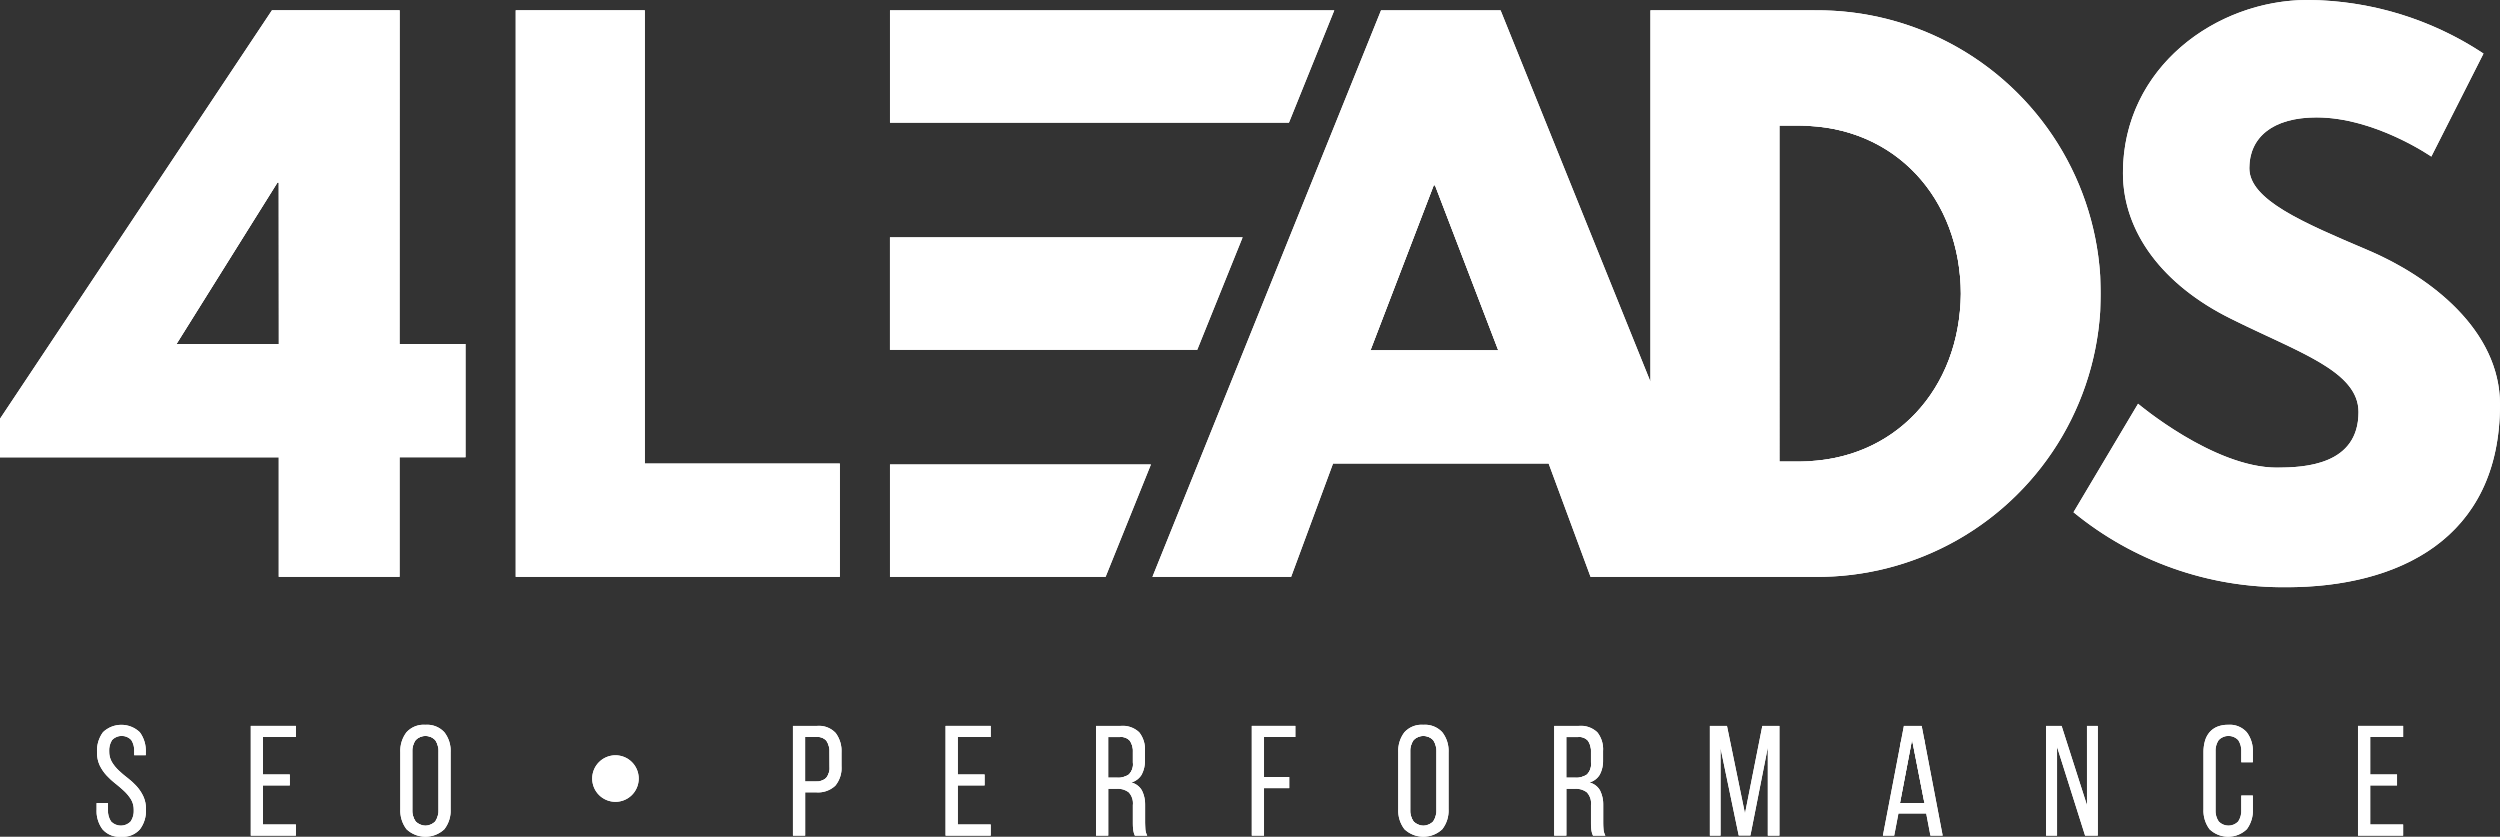 <?xml version="1.0" encoding="UTF-8"?> <svg xmlns="http://www.w3.org/2000/svg" xmlns:xlink="http://www.w3.org/1999/xlink" width="170.942" height="57.212" viewBox="0 0 170.942 57.212"><rect x="0" y="0" width="170.942" height="57.212" fill="#333333" stroke="none"/><defs><clipPath id="clip-path"><path id="Caminho_2" data-name="Caminho 2" d="M133.879,415.562a4.922,4.922,0,0,0-.605-.552q-.327-.251-.605-.514a2.687,2.687,0,0,1-.466-.574,1.383,1.383,0,0,1-.188-.729,1.31,1.31,0,0,1,.2-.783.907.907,0,0,1,1.308,0,1.33,1.33,0,0,1,.2.793v.247h.793v-.2a2.126,2.126,0,0,0-.407-1.367,1.82,1.82,0,0,0-2.519-.005,2.121,2.121,0,0,0-.407,1.372,2.028,2.028,0,0,0,.188.906,2.84,2.84,0,0,0,.467.681,5.175,5.175,0,0,0,.6.552q.321.251.6.514a2.784,2.784,0,0,1,.466.568,1.355,1.355,0,0,1,.188.723,1.276,1.276,0,0,1-.215.793.932.932,0,0,1-1.329,0,1.276,1.276,0,0,1-.215-.793v-.471h-.782v.428a2.126,2.126,0,0,0,.407,1.367,1.535,1.535,0,0,0,1.276.509,1.551,1.551,0,0,0,1.281-.509,2.108,2.108,0,0,0,.413-1.367,2.033,2.033,0,0,0-.188-.905A2.828,2.828,0,0,0,133.879,415.562Z" transform="translate(-131.157 -411.372)" fill="#fff"></path></clipPath><clipPath id="clip-path-2"><path id="Caminho_4" data-name="Caminho 4" d="M153.4,419.032h3.087v-.761h-2.251V415.6h1.833v-.75h-1.833v-2.561h2.251v-.761H153.4Z" transform="translate(-153.397 -411.53)" fill="#fff"></path></clipPath><clipPath id="clip-path-3"><path id="Caminho_6" data-name="Caminho 6" d="M176.7,411.372a1.585,1.585,0,0,0-1.292.509,2.088,2.088,0,0,0-.423,1.378v3.88a2.091,2.091,0,0,0,.423,1.372,1.885,1.885,0,0,0,2.588,0,2.075,2.075,0,0,0,.429-1.372v-3.88a2.072,2.072,0,0,0-.429-1.378A1.6,1.6,0,0,0,176.7,411.372Zm.89,5.809a1.3,1.3,0,0,1-.215.8.939.939,0,0,1-1.345,0,1.275,1.275,0,0,1-.22-.8v-3.965a1.277,1.277,0,0,1,.22-.8.939.939,0,0,1,1.345,0,1.305,1.305,0,0,1,.215.8Z" transform="translate(-174.981 -411.372)" fill="#fff"></path></clipPath><clipPath id="clip-path-4"><path id="Caminho_9" data-name="Caminho 9" d="M233.3,411.53h-1.64v7.5h.836v-2.958h.739a1.726,1.726,0,0,0,1.324-.456,1.927,1.927,0,0,0,.423-1.356v-.9a2.078,2.078,0,0,0-.4-1.345A1.565,1.565,0,0,0,233.3,411.53Zm.857,2.786a1.091,1.091,0,0,1-.225.777.935.935,0,0,1-.7.23h-.739v-3.033h.8a.781.781,0,0,1,.659.257,1.253,1.253,0,0,1,.2.772Z" transform="translate(-231.658 -411.53)" fill="#fff"></path></clipPath><clipPath id="clip-path-5"><path id="Caminho_11" data-name="Caminho 11" d="M253.695,419.032h3.087v-.761h-2.251V415.6h1.833v-.75h-1.833v-2.561h2.251v-.761h-3.087Z" transform="translate(-253.695 -411.53)" fill="#fff"></path></clipPath><clipPath id="clip-path-6"><path id="Caminho_13" data-name="Caminho 13" d="M278.77,418.132v-1.168a2.134,2.134,0,0,0-.215-1.013,1.139,1.139,0,0,0-.729-.552,1.192,1.192,0,0,0,.707-.536,1.982,1.982,0,0,0,.225-1.007v-.611a1.859,1.859,0,0,0-.391-1.276,1.64,1.64,0,0,0-1.281-.439h-1.672v7.5h.836v-3.2h.589a1.214,1.214,0,0,1,.809.241,1.1,1.1,0,0,1,.284.874v1.179a3.561,3.561,0,0,0,.032.562,1.361,1.361,0,0,0,.107.349h.846a1.063,1.063,0,0,1-.128-.424C278.776,418.455,278.77,418.3,278.77,418.132Zm-1.9-3.065h-.622v-2.776h.814a.8.8,0,0,1,.67.257,1.253,1.253,0,0,1,.2.772v.718a.979.979,0,0,1-.279.82A1.283,1.283,0,0,1,276.873,415.067Z" transform="translate(-275.415 -411.53)" fill="#fff"></path></clipPath><clipPath id="clip-path-7"><path id="Caminho_16" data-name="Caminho 16" d="M297.9,419.032h.836v-3.248h1.725v-.761h-1.725v-2.733h2.143v-.761H297.9Z" transform="translate(-297.905 -411.53)" fill="#fff"></path></clipPath><clipPath id="clip-path-8"><path id="Caminho_18" data-name="Caminho 18" d="M320.752,411.372a1.585,1.585,0,0,0-1.292.509,2.088,2.088,0,0,0-.423,1.378v3.88a2.091,2.091,0,0,0,.423,1.372,1.885,1.885,0,0,0,2.588,0,2.072,2.072,0,0,0,.429-1.372v-3.88a2.069,2.069,0,0,0-.429-1.378A1.6,1.6,0,0,0,320.752,411.372Zm.89,5.809a1.3,1.3,0,0,1-.215.8.939.939,0,0,1-1.345,0,1.275,1.275,0,0,1-.22-.8v-3.965a1.277,1.277,0,0,1,.22-.8.939.939,0,0,1,1.345,0,1.3,1.3,0,0,1,.215.8Z" transform="translate(-319.037 -411.372)" fill="#fff"></path></clipPath><clipPath id="clip-path-9"><path id="Caminho_20" data-name="Caminho 20" d="M344.9,418.132v-1.168a2.14,2.14,0,0,0-.214-1.013,1.14,1.14,0,0,0-.729-.552,1.192,1.192,0,0,0,.707-.536,1.981,1.981,0,0,0,.225-1.007v-.611a1.859,1.859,0,0,0-.391-1.276,1.64,1.64,0,0,0-1.281-.439h-1.672v7.5h.836v-3.2h.589a1.214,1.214,0,0,1,.809.241,1.1,1.1,0,0,1,.284.874v1.179a3.561,3.561,0,0,0,.032.562,1.36,1.36,0,0,0,.107.349h.846a1.064,1.064,0,0,1-.128-.424Q344.9,418.379,344.9,418.132Zm-1.9-3.065h-.621v-2.776h.814a.794.794,0,0,1,.67.257,1.253,1.253,0,0,1,.2.772v.718a.979.979,0,0,1-.279.82A1.28,1.28,0,0,1,343.007,415.067Z" transform="translate(-341.549 -411.53)" fill="#fff"></path></clipPath><clipPath id="clip-path-10"><path id="Caminho_22" data-name="Caminho 22" d="M366.417,417.521l-1.232-5.991h-1.168v7.5h.729v-5.98l1.243,5.97h.8l1.19-6.023v6.034h.793v-7.5h-1.168Z" transform="translate(-364.016 -411.53)" fill="#fff"></path></clipPath><clipPath id="clip-path-11"><path id="Caminho_24" data-name="Caminho 24" d="M390.43,411.53l-1.436,7.5h.772l.289-1.512h1.9l.289,1.512h.836l-1.436-7.5Zm-.268,5.273.825-4.33.847,4.33Z" transform="translate(-388.994 -411.53)" fill="#fff"></path></clipPath><clipPath id="clip-path-12"><path id="Caminho_26" data-name="Caminho 26" d="M415.344,416.953l-1.736-5.423h-1.061v7.5h.75v-6.066l1.918,6.066h.868v-7.5h-.74Z" transform="translate(-412.547 -411.53)" fill="#fff"></path></clipPath><clipPath id="clip-path-13"><path id="Caminho_28" data-name="Caminho 28" d="M436.946,411.372a1.9,1.9,0,0,0-.745.134,1.391,1.391,0,0,0-.525.38,1.6,1.6,0,0,0-.311.595,2.753,2.753,0,0,0-.1.777v3.88a2.128,2.128,0,0,0,.413,1.372,1.838,1.838,0,0,0,2.551,0,2.128,2.128,0,0,0,.413-1.372v-.932h-.793v.975a1.326,1.326,0,0,1-.209.8.926.926,0,0,1-1.334,0,1.3,1.3,0,0,1-.215-.8v-3.965a1.3,1.3,0,0,1,.215-.8.926.926,0,0,1,1.334,0,1.328,1.328,0,0,1,.209.8v.718h.793v-.675a2.13,2.13,0,0,0-.413-1.372A1.544,1.544,0,0,0,436.946,411.372Z" transform="translate(-435.263 -411.372)" fill="#fff"></path></clipPath><clipPath id="clip-path-14"><path id="Caminho_30" data-name="Caminho 30" d="M457.571,419.032h3.087v-.761h-2.251V415.6h1.833v-.75h-1.833v-2.561h2.251v-.761h-3.087Z" transform="translate(-457.571 -411.53)" fill="#fff"></path></clipPath><clipPath id="clip-path-15"><path id="Caminho_32" data-name="Caminho 32" d="M204.277,415.773a1.59,1.59,0,1,0,1.59,1.59A1.59,1.59,0,0,0,204.277,415.773Z" transform="translate(-202.686 -415.773)" fill="#fff"></path></clipPath><clipPath id="clip-path-16"><path id="Caminho_36" data-name="Caminho 36" d="M144.533,308.236H135.8L117.2,336.174v2.63h19.064v8.17h8.264V338.8h4.508v-7.747h-4.508Zm-8.264,22.821h-7l6.9-11.035h.094Z" transform="translate(-117.205 -308.236)" fill="#fff"></path></clipPath><clipPath id="clip-path-17"><path id="Caminho_38" data-name="Caminho 38" d="M213.81,339.227H200.475V308.236h-8.828v38.739H213.81Z" transform="translate(-191.647 -308.236)" fill="#fff"></path></clipPath><clipPath id="clip-path-18"><path id="Caminho_43" data-name="Caminho 43" d="M328.819,308.236H317.6v25.393l-10.248-25.392h-8.172l-3.1,7.681-3.168,7.843-3.1,7.686-3.164,7.843-3.1,7.686h9.482l2.866-7.747h14.744l2.866,7.747h15.318a19.37,19.37,0,1,0,0-38.738Zm-30.361,23.242,4.321-11.27h.092l4.321,11.27Zm29.328,7.608h-1.362V316.125h1.362c6.574,0,11.034,5.024,11.034,11.5C338.774,334.109,334.313,339.086,327.786,339.086Z" transform="translate(-283.543 -308.236)" fill="#fff"></path></clipPath><clipPath id="clip-path-19"><path id="Caminho_46" data-name="Caminho 46" d="M436.61,323.841c-4.414-1.878-8.077-3.428-8.077-5.588,0-2.113,1.6-3.475,4.6-3.475,3.991,0,7.842,2.677,7.842,2.677l3.568-7.043a22.026,22.026,0,0,0-12.021-3.663c-6.245,0-12.631,4.6-12.631,11.833,0,4.039,2.723,7.654,7.372,9.955,4.6,2.3,8.734,3.569,8.734,6.386,0,3.616-3.663,3.8-5.588,3.8-4.32,0-9.485-4.367-9.485-4.367l-4.414,7.419A22.635,22.635,0,0,0,431.07,346.9c7.559,0,14.6-3.24,14.6-12.49C445.673,329.335,440.93,325.672,436.61,323.841Z" transform="translate(-416.513 -306.749)" fill="#fff"></path></clipPath><clipPath id="clip-path-20"><path id="Caminho_49" data-name="Caminho 49" d="M267.833,315.918h5.116l3.1-7.681H245.669v7.684h22.163Z" transform="translate(-245.669 -308.236)" fill="#fff"></path></clipPath><clipPath id="clip-path-21"><path id="Caminho_52" data-name="Caminho 52" d="M245.666,381.478H260.41l3.1-7.685H245.666Z" transform="translate(-245.666 -373.792)" fill="#fff"></path></clipPath><clipPath id="clip-path-22"><path id="Caminho_55" data-name="Caminho 55" d="M269.779,341.01H245.666V348.7h21.01Z" transform="translate(-245.666 -341.01)" fill="#fff"></path></clipPath></defs><g id="Grupo_457" data-name="Grupo 457" transform="translate(-455 -129)"><g id="Grupo_3" data-name="Grupo 3" transform="translate(461.609 178.56)"><g id="Grupo_2" data-name="Grupo 2" transform="translate(0)"><path id="Caminho_1" data-name="Caminho 1" d="M133.879,415.562a4.922,4.922,0,0,0-.605-.552q-.327-.251-.605-.514a2.687,2.687,0,0,1-.466-.574,1.383,1.383,0,0,1-.188-.729,1.31,1.31,0,0,1,.2-.783.907.907,0,0,1,1.308,0,1.33,1.33,0,0,1,.2.793v.247h.793v-.2a2.126,2.126,0,0,0-.407-1.367,1.82,1.82,0,0,0-2.519-.005,2.121,2.121,0,0,0-.407,1.372,2.028,2.028,0,0,0,.188.906,2.84,2.84,0,0,0,.467.681,5.175,5.175,0,0,0,.6.552q.321.251.6.514a2.784,2.784,0,0,1,.466.568,1.355,1.355,0,0,1,.188.723,1.276,1.276,0,0,1-.215.793.932.932,0,0,1-1.329,0,1.276,1.276,0,0,1-.215-.793v-.471h-.782v.428a2.126,2.126,0,0,0,.407,1.367,1.535,1.535,0,0,0,1.276.509,1.551,1.551,0,0,0,1.281-.509,2.108,2.108,0,0,0,.413-1.367,2.033,2.033,0,0,0-.188-.905A2.828,2.828,0,0,0,133.879,415.562Z" transform="translate(-131.157 -411.372)" fill="#fff"></path><g id="Grupo_1" data-name="Grupo 1" clip-path="url(#clip-path)"><rect id="Retângulo_1" data-name="Retângulo 1" width="3.376" height="7.652" transform="translate(0 0)" fill="#fff"></rect></g></g></g><g id="Grupo_6" data-name="Grupo 6" transform="translate(472.144 178.635)"><g id="Grupo_5" data-name="Grupo 5" transform="translate(0 0)"><path id="Caminho_3" data-name="Caminho 3" d="M153.4,419.032h3.087v-.761h-2.251V415.6h1.833v-.75h-1.833v-2.561h2.251v-.761H153.4Z" transform="translate(-153.397 -411.53)" fill="#fff"></path><g id="Grupo_4" data-name="Grupo 4" clip-path="url(#clip-path-2)"><rect id="Retângulo_2" data-name="Retângulo 2" width="3.087" height="7.502" fill="#fff"></rect></g></g></g><g id="Grupo_9" data-name="Grupo 9" transform="translate(482.369 178.56)"><g id="Grupo_8" data-name="Grupo 8" transform="translate(0)"><path id="Caminho_5" data-name="Caminho 5" d="M176.7,411.372a1.585,1.585,0,0,0-1.292.509,2.088,2.088,0,0,0-.423,1.378v3.88a2.091,2.091,0,0,0,.423,1.372,1.885,1.885,0,0,0,2.588,0,2.075,2.075,0,0,0,.429-1.372v-3.88a2.072,2.072,0,0,0-.429-1.378A1.6,1.6,0,0,0,176.7,411.372Zm.89,5.809a1.3,1.3,0,0,1-.215.8.939.939,0,0,1-1.345,0,1.275,1.275,0,0,1-.22-.8v-3.965a1.277,1.277,0,0,1,.22-.8.939.939,0,0,1,1.345,0,1.305,1.305,0,0,1,.215.8Z" transform="translate(-174.981 -411.372)" fill="#fff"></path><g id="Grupo_7" data-name="Grupo 7" clip-path="url(#clip-path-3)"><rect id="Retângulo_3" data-name="Retângulo 3" width="1.779" height="6.131" transform="translate(0.825 0.761)" fill="#fff"></rect><rect id="Retângulo_4" data-name="Retângulo 4" width="3.44" height="7.652" transform="translate(0 0)" fill="#fff"></rect></g></g></g><g id="Grupo_12" data-name="Grupo 12" transform="translate(509.217 178.635)"><g id="Grupo_11" data-name="Grupo 11" transform="translate(0 0)"><path id="Caminho_7" data-name="Caminho 7" d="M233.3,411.53h-1.64v7.5h.836v-2.958h.739a1.726,1.726,0,0,0,1.324-.456,1.927,1.927,0,0,0,.423-1.356v-.9a2.078,2.078,0,0,0-.4-1.345A1.565,1.565,0,0,0,233.3,411.53Zm.857,2.786a1.091,1.091,0,0,1-.225.777.935.935,0,0,1-.7.23h-.739v-3.033h.8a.781.781,0,0,1,.659.257,1.253,1.253,0,0,1,.2.772Z" transform="translate(-231.658 -411.53)" fill="#fff"></path><g id="Grupo_10" data-name="Grupo 10" clip-path="url(#clip-path-4)"><rect id="Retângulo_5" data-name="Retângulo 5" width="1.661" height="3.033" transform="translate(0.836 0.761)" fill="#fff"></rect><path id="Caminho_8" data-name="Caminho 8" d="M234.98,418.769l-.527.263h-2.8v-7.5h3.322Z" transform="translate(-231.658 -411.53)" fill="#fff"></path></g></g></g><g id="Grupo_15" data-name="Grupo 15" transform="translate(519.655 178.635)"><g id="Grupo_14" data-name="Grupo 14" transform="translate(0 0)"><path id="Caminho_10" data-name="Caminho 10" d="M253.695,419.032h3.087v-.761h-2.251V415.6h1.833v-.75h-1.833v-2.561h2.251v-.761h-3.087Z" transform="translate(-253.695 -411.53)" fill="#fff"></path><g id="Grupo_13" data-name="Grupo 13" clip-path="url(#clip-path-5)"><rect id="Retângulo_6" data-name="Retângulo 6" width="3.087" height="7.502" fill="#fff"></rect></g></g></g><g id="Grupo_18" data-name="Grupo 18" transform="translate(529.944 178.635)"><g id="Grupo_17" data-name="Grupo 17" transform="translate(0 0)"><path id="Caminho_12" data-name="Caminho 12" d="M278.77,418.132v-1.168a2.134,2.134,0,0,0-.215-1.013,1.139,1.139,0,0,0-.729-.552,1.192,1.192,0,0,0,.707-.536,1.982,1.982,0,0,0,.225-1.007v-.611a1.859,1.859,0,0,0-.391-1.276,1.64,1.64,0,0,0-1.281-.439h-1.672v7.5h.836v-3.2h.589a1.214,1.214,0,0,1,.809.241,1.1,1.1,0,0,1,.284.874v1.179a3.561,3.561,0,0,0,.032.562,1.361,1.361,0,0,0,.107.349h.846a1.063,1.063,0,0,1-.128-.424C278.776,418.455,278.77,418.3,278.77,418.132Zm-1.9-3.065h-.622v-2.776h.814a.8.8,0,0,1,.67.257,1.253,1.253,0,0,1,.2.772v.718a.979.979,0,0,1-.279.82A1.283,1.283,0,0,1,276.873,415.067Z" transform="translate(-275.415 -411.53)" fill="#fff"></path><g id="Grupo_16" data-name="Grupo 16" clip-path="url(#clip-path-6)"><rect id="Retângulo_7" data-name="Retângulo 7" width="1.683" height="2.776" transform="translate(0.836 0.761)" fill="#fff"></rect><rect id="Retângulo_8" data-name="Retângulo 8" width="3.505" height="7.502" transform="translate(0 0)" fill="#fff"></rect></g></g></g><g id="Grupo_21" data-name="Grupo 21" transform="translate(540.598 178.635)"><g id="Grupo_20" data-name="Grupo 20" transform="translate(0 0)"><path id="Caminho_14" data-name="Caminho 14" d="M297.9,419.032h.836v-3.248h1.725v-.761h-1.725v-2.733h2.143v-.761H297.9Z" transform="translate(-297.905 -411.53)" fill="#fff"></path><g id="Grupo_19" data-name="Grupo 19" clip-path="url(#clip-path-7)"><path id="Caminho_15" data-name="Caminho 15" d="M300.884,418.94l-.184.092h-2.8v-7.5h2.979Z" transform="translate(-297.905 -411.53)" fill="#fff"></path></g></g></g><g id="Grupo_24" data-name="Grupo 24" transform="translate(550.608 178.56)"><g id="Grupo_23" data-name="Grupo 23"><path id="Caminho_17" data-name="Caminho 17" d="M320.752,411.372a1.585,1.585,0,0,0-1.292.509,2.088,2.088,0,0,0-.423,1.378v3.88a2.091,2.091,0,0,0,.423,1.372,1.885,1.885,0,0,0,2.588,0,2.072,2.072,0,0,0,.429-1.372v-3.88a2.069,2.069,0,0,0-.429-1.378A1.6,1.6,0,0,0,320.752,411.372Zm.89,5.809a1.3,1.3,0,0,1-.215.8.939.939,0,0,1-1.345,0,1.275,1.275,0,0,1-.22-.8v-3.965a1.277,1.277,0,0,1,.22-.8.939.939,0,0,1,1.345,0,1.3,1.3,0,0,1,.215.8Z" transform="translate(-319.037 -411.372)" fill="#fff"></path><g id="Grupo_22" data-name="Grupo 22" clip-path="url(#clip-path-8)"><rect id="Retângulo_9" data-name="Retângulo 9" width="1.779" height="6.131" transform="translate(0.825 0.761)" fill="#fff"></rect><rect id="Retângulo_10" data-name="Retângulo 10" width="3.44" height="7.652" transform="translate(0 0)" fill="#fff"></rect></g></g></g><g id="Grupo_27" data-name="Grupo 27" transform="translate(561.272 178.635)"><g id="Grupo_26" data-name="Grupo 26" transform="translate(0 0)"><path id="Caminho_19" data-name="Caminho 19" d="M344.9,418.132v-1.168a2.14,2.14,0,0,0-.214-1.013,1.14,1.14,0,0,0-.729-.552,1.192,1.192,0,0,0,.707-.536,1.981,1.981,0,0,0,.225-1.007v-.611a1.859,1.859,0,0,0-.391-1.276,1.64,1.64,0,0,0-1.281-.439h-1.672v7.5h.836v-3.2h.589a1.214,1.214,0,0,1,.809.241,1.1,1.1,0,0,1,.284.874v1.179a3.561,3.561,0,0,0,.032.562,1.36,1.36,0,0,0,.107.349h.846a1.064,1.064,0,0,1-.128-.424Q344.9,418.379,344.9,418.132Zm-1.9-3.065h-.621v-2.776h.814a.794.794,0,0,1,.67.257,1.253,1.253,0,0,1,.2.772v.718a.979.979,0,0,1-.279.82A1.28,1.28,0,0,1,343.007,415.067Z" transform="translate(-341.549 -411.53)" fill="#fff"></path><g id="Grupo_25" data-name="Grupo 25" clip-path="url(#clip-path-9)"><rect id="Retângulo_11" data-name="Retângulo 11" width="1.683" height="2.776" transform="translate(0.836 0.761)" fill="#fff"></rect><rect id="Retângulo_12" data-name="Retângulo 12" width="3.505" height="7.502" transform="translate(0 0)" fill="#fff"></rect></g></g></g><g id="Grupo_30" data-name="Grupo 30" transform="translate(571.915 178.635)"><g id="Grupo_29" data-name="Grupo 29" transform="translate(0 0)"><path id="Caminho_21" data-name="Caminho 21" d="M366.417,417.521l-1.232-5.991h-1.168v7.5h.729v-5.98l1.243,5.97h.8l1.19-6.023v6.034h.793v-7.5h-1.168Z" transform="translate(-364.016 -411.53)" fill="#fff"></path><g id="Grupo_28" data-name="Grupo 28" clip-path="url(#clip-path-10)"><rect id="Retângulo_13" data-name="Retângulo 13" width="4.759" height="7.502" fill="#fff"></rect></g></g></g><g id="Grupo_33" data-name="Grupo 33" transform="translate(583.747 178.635)"><g id="Grupo_32" data-name="Grupo 32" transform="translate(0 0)"><path id="Caminho_23" data-name="Caminho 23" d="M390.43,411.53l-1.436,7.5h.772l.289-1.512h1.9l.289,1.512h.836l-1.436-7.5Zm-.268,5.273.825-4.33.847,4.33Z" transform="translate(-388.994 -411.53)" fill="#fff"></path><g id="Grupo_31" data-name="Grupo 31" clip-path="url(#clip-path-11)"><rect id="Retângulo_14" data-name="Retângulo 14" width="1.672" height="4.33" transform="translate(1.168 0.943)" fill="#fff"></rect><rect id="Retângulo_15" data-name="Retângulo 15" width="4.083" height="7.502" transform="translate(0 0)" fill="#fff"></rect></g></g></g><g id="Grupo_36" data-name="Grupo 36" transform="translate(594.904 178.635)"><g id="Grupo_35" data-name="Grupo 35" transform="translate(0 0)"><path id="Caminho_25" data-name="Caminho 25" d="M415.344,416.953l-1.736-5.423h-1.061v7.5h.75v-6.066l1.918,6.066h.868v-7.5h-.74Z" transform="translate(-412.547 -411.53)" fill="#fff"></path><g id="Grupo_34" data-name="Grupo 34" clip-path="url(#clip-path-12)"><rect id="Retângulo_16" data-name="Retângulo 16" width="3.537" height="7.502" fill="#fff"></rect></g></g></g><g id="Grupo_39" data-name="Grupo 39" transform="translate(605.665 178.56)"><g id="Grupo_38" data-name="Grupo 38" transform="translate(0)"><path id="Caminho_27" data-name="Caminho 27" d="M436.946,411.372a1.9,1.9,0,0,0-.745.134,1.391,1.391,0,0,0-.525.38,1.6,1.6,0,0,0-.311.595,2.753,2.753,0,0,0-.1.777v3.88a2.128,2.128,0,0,0,.413,1.372,1.838,1.838,0,0,0,2.551,0,2.128,2.128,0,0,0,.413-1.372v-.932h-.793v.975a1.326,1.326,0,0,1-.209.8.926.926,0,0,1-1.334,0,1.3,1.3,0,0,1-.215-.8v-3.965a1.3,1.3,0,0,1,.215-.8.926.926,0,0,1,1.334,0,1.328,1.328,0,0,1,.209.8v.718h.793v-.675a2.13,2.13,0,0,0-.413-1.372A1.544,1.544,0,0,0,436.946,411.372Z" transform="translate(-435.263 -411.372)" fill="#fff"></path><g id="Grupo_37" data-name="Grupo 37" clip-path="url(#clip-path-13)"><rect id="Retângulo_17" data-name="Retângulo 17" width="3.376" height="7.652" transform="translate(0 0)" fill="#fff"></rect></g></g></g><g id="Grupo_42" data-name="Grupo 42" transform="translate(616.232 178.635)"><g id="Grupo_41" data-name="Grupo 41" transform="translate(0 0)"><path id="Caminho_29" data-name="Caminho 29" d="M457.571,419.032h3.087v-.761h-2.251V415.6h1.833v-.75h-1.833v-2.561h2.251v-.761h-3.087Z" transform="translate(-457.571 -411.53)" fill="#fff"></path><g id="Grupo_40" data-name="Grupo 40" clip-path="url(#clip-path-14)"><rect id="Retângulo_18" data-name="Retângulo 18" width="3.087" height="7.502" fill="#fff"></rect></g></g></g><g id="Grupo_45" data-name="Grupo 45" transform="translate(495.492 180.645)"><g id="Grupo_44" data-name="Grupo 44"><path id="Caminho_31" data-name="Caminho 31" d="M204.277,415.773a1.59,1.59,0,1,0,1.59,1.59A1.59,1.59,0,0,0,204.277,415.773Z" transform="translate(-202.686 -415.773)" fill="#fff"></path><g id="Grupo_43" data-name="Grupo 43" clip-path="url(#clip-path-15)"><rect id="Retângulo_19" data-name="Retângulo 19" width="3.181" height="3.181" transform="translate(0 0)" fill="#fff"></rect></g></g></g><g id="Grupo_48" data-name="Grupo 48" transform="translate(455 129.704)"><g id="Grupo_47" data-name="Grupo 47" transform="translate(0 0)"><path id="Caminho_33" data-name="Caminho 33" d="M144.533,308.236H135.8L117.2,336.174v2.63h19.064v8.17h8.264V338.8h4.508v-7.747h-4.508Zm-8.264,22.821h-7l6.9-11.035h.094Z" transform="translate(-117.205 -308.236)" fill="#fff"></path><g id="Grupo_46" data-name="Grupo 46" clip-path="url(#clip-path-16)"><path id="Caminho_34" data-name="Caminho 34" d="M142.68,335.588l4.943-2.471h2.054v11.035h-7Z" transform="translate(-130.612 -321.331)" fill="#fff"></path><path id="Caminho_35" data-name="Caminho 35" d="M149.042,345.7l-2.548,1.274H117.205V316.553l16.635-8.317h15.2Z" transform="translate(-117.205 -308.236)" fill="#fff"></path></g></g></g><g id="Grupo_51" data-name="Grupo 51" transform="translate(490.263 129.704)"><g id="Grupo_50" data-name="Grupo 50" transform="translate(0)"><path id="Caminho_37" data-name="Caminho 37" d="M213.81,339.227H200.475V308.236h-8.828v38.739H213.81Z" transform="translate(-191.647 -308.236)" fill="#fff"></path><g id="Grupo_49" data-name="Grupo 49" clip-path="url(#clip-path-17)"><rect id="Retângulo_20" data-name="Retângulo 20" width="22.163" height="38.739" fill="#fff"></rect></g></g></g><g id="Grupo_54" data-name="Grupo 54" transform="translate(533.795 129.704)"><g id="Grupo_53" data-name="Grupo 53" transform="translate(0 0)"><path id="Caminho_39" data-name="Caminho 39" d="M328.819,308.236H317.6v25.393l-10.248-25.392h-8.172l-3.1,7.681-3.168,7.843-3.1,7.686-3.164,7.843-3.1,7.686h9.482l2.866-7.747h14.744l2.866,7.747h15.318a19.37,19.37,0,1,0,0-38.738Zm-30.361,23.242,4.321-11.27h.092l4.321,11.27Zm29.328,7.608h-1.362V316.125h1.362c6.574,0,11.034,5.024,11.034,11.5C338.774,334.109,334.313,339.086,327.786,339.086Z" transform="translate(-283.543 -308.236)" fill="#fff"></path><g id="Grupo_52" data-name="Grupo 52" clip-path="url(#clip-path-18)"><path id="Caminho_40" data-name="Caminho 40" d="M386.463,346.576l-2.548,1.274h-9.848V324.889h12.4Z" transform="translate(-331.186 -317)" fill="#fff"></path><path id="Caminho_41" data-name="Caminho 41" d="M315.03,334.689l2.361-1.18h6.372v11.27H315.03Z" transform="translate(-300.115 -321.537)" fill="#fff"></path><path id="Caminho_42" data-name="Caminho 42" d="M348.353,343.517l-6.918,3.459H283.543v-31.9l13.676-6.838h51.134Z" transform="translate(-283.543 -308.236)" fill="#fff"></path></g></g></g><g id="Grupo_57" data-name="Grupo 57" transform="translate(596.783 129)"><g id="Grupo_56" data-name="Grupo 56" transform="translate(0)"><path id="Caminho_44" data-name="Caminho 44" d="M436.61,323.841c-4.414-1.878-8.077-3.428-8.077-5.588,0-2.113,1.6-3.475,4.6-3.475,3.991,0,7.842,2.677,7.842,2.677l3.568-7.043a22.026,22.026,0,0,0-12.021-3.663c-6.245,0-12.631,4.6-12.631,11.833,0,4.039,2.723,7.654,7.372,9.955,4.6,2.3,8.734,3.569,8.734,6.386,0,3.616-3.663,3.8-5.588,3.8-4.32,0-9.485-4.367-9.485-4.367l-4.414,7.419A22.635,22.635,0,0,0,431.07,346.9c7.559,0,14.6-3.24,14.6-12.49C445.673,329.335,440.93,325.672,436.61,323.841Z" transform="translate(-416.513 -306.749)" fill="#fff"></path><g id="Grupo_55" data-name="Grupo 55" clip-path="url(#clip-path-19)"><path id="Caminho_45" data-name="Caminho 45" d="M445.673,344.636l-4.52,2.26H416.513V310.653l7.807-3.9h21.352Z" transform="translate(-416.513 -306.749)" fill="#fff"></path></g></g></g><g id="Grupo_60" data-name="Grupo 60" transform="translate(515.854 129.704)"><g id="Grupo_59" data-name="Grupo 59" transform="translate(0)"><path id="Caminho_47" data-name="Caminho 47" d="M267.833,315.918h5.116l3.1-7.681H245.669v7.684h22.163Z" transform="translate(-245.669 -308.236)" fill="#fff"></path><g id="Grupo_58" data-name="Grupo 58" clip-path="url(#clip-path-20)"><path id="Caminho_48" data-name="Caminho 48" d="M276.046,315.349l-1.141.571H245.669v-7.684h30.377Z" transform="translate(-245.669 -308.236)" fill="#fff"></path></g></g></g><g id="Grupo_63" data-name="Grupo 63" transform="translate(515.852 160.759)"><g id="Grupo_62" data-name="Grupo 62" transform="translate(0)"><path id="Caminho_50" data-name="Caminho 50" d="M245.666,381.478H260.41l3.1-7.685H245.666Z" transform="translate(-245.666 -373.792)" fill="#fff"></path><g id="Grupo_61" data-name="Grupo 61" clip-path="url(#clip-path-21)"><path id="Caminho_51" data-name="Caminho 51" d="M263.513,380.907l-1.143.571h-16.7v-7.685h17.847Z" transform="translate(-245.666 -373.792)" fill="#fff"></path></g></g></g><g id="Grupo_66" data-name="Grupo 66" transform="translate(515.852 145.23)"><g id="Grupo_65" data-name="Grupo 65" transform="translate(0 0)"><path id="Caminho_53" data-name="Caminho 53" d="M269.779,341.01H245.666V348.7h21.01Z" transform="translate(-245.666 -341.01)" fill="#fff"></path><g id="Grupo_64" data-name="Grupo 64" clip-path="url(#clip-path-22)"><path id="Caminho_54" data-name="Caminho 54" d="M269.779,348.125l-1.143.571h-22.97V341.01h24.113Z" transform="translate(-245.666 -341.01)" fill="#fff"></path></g></g></g></g></svg> 